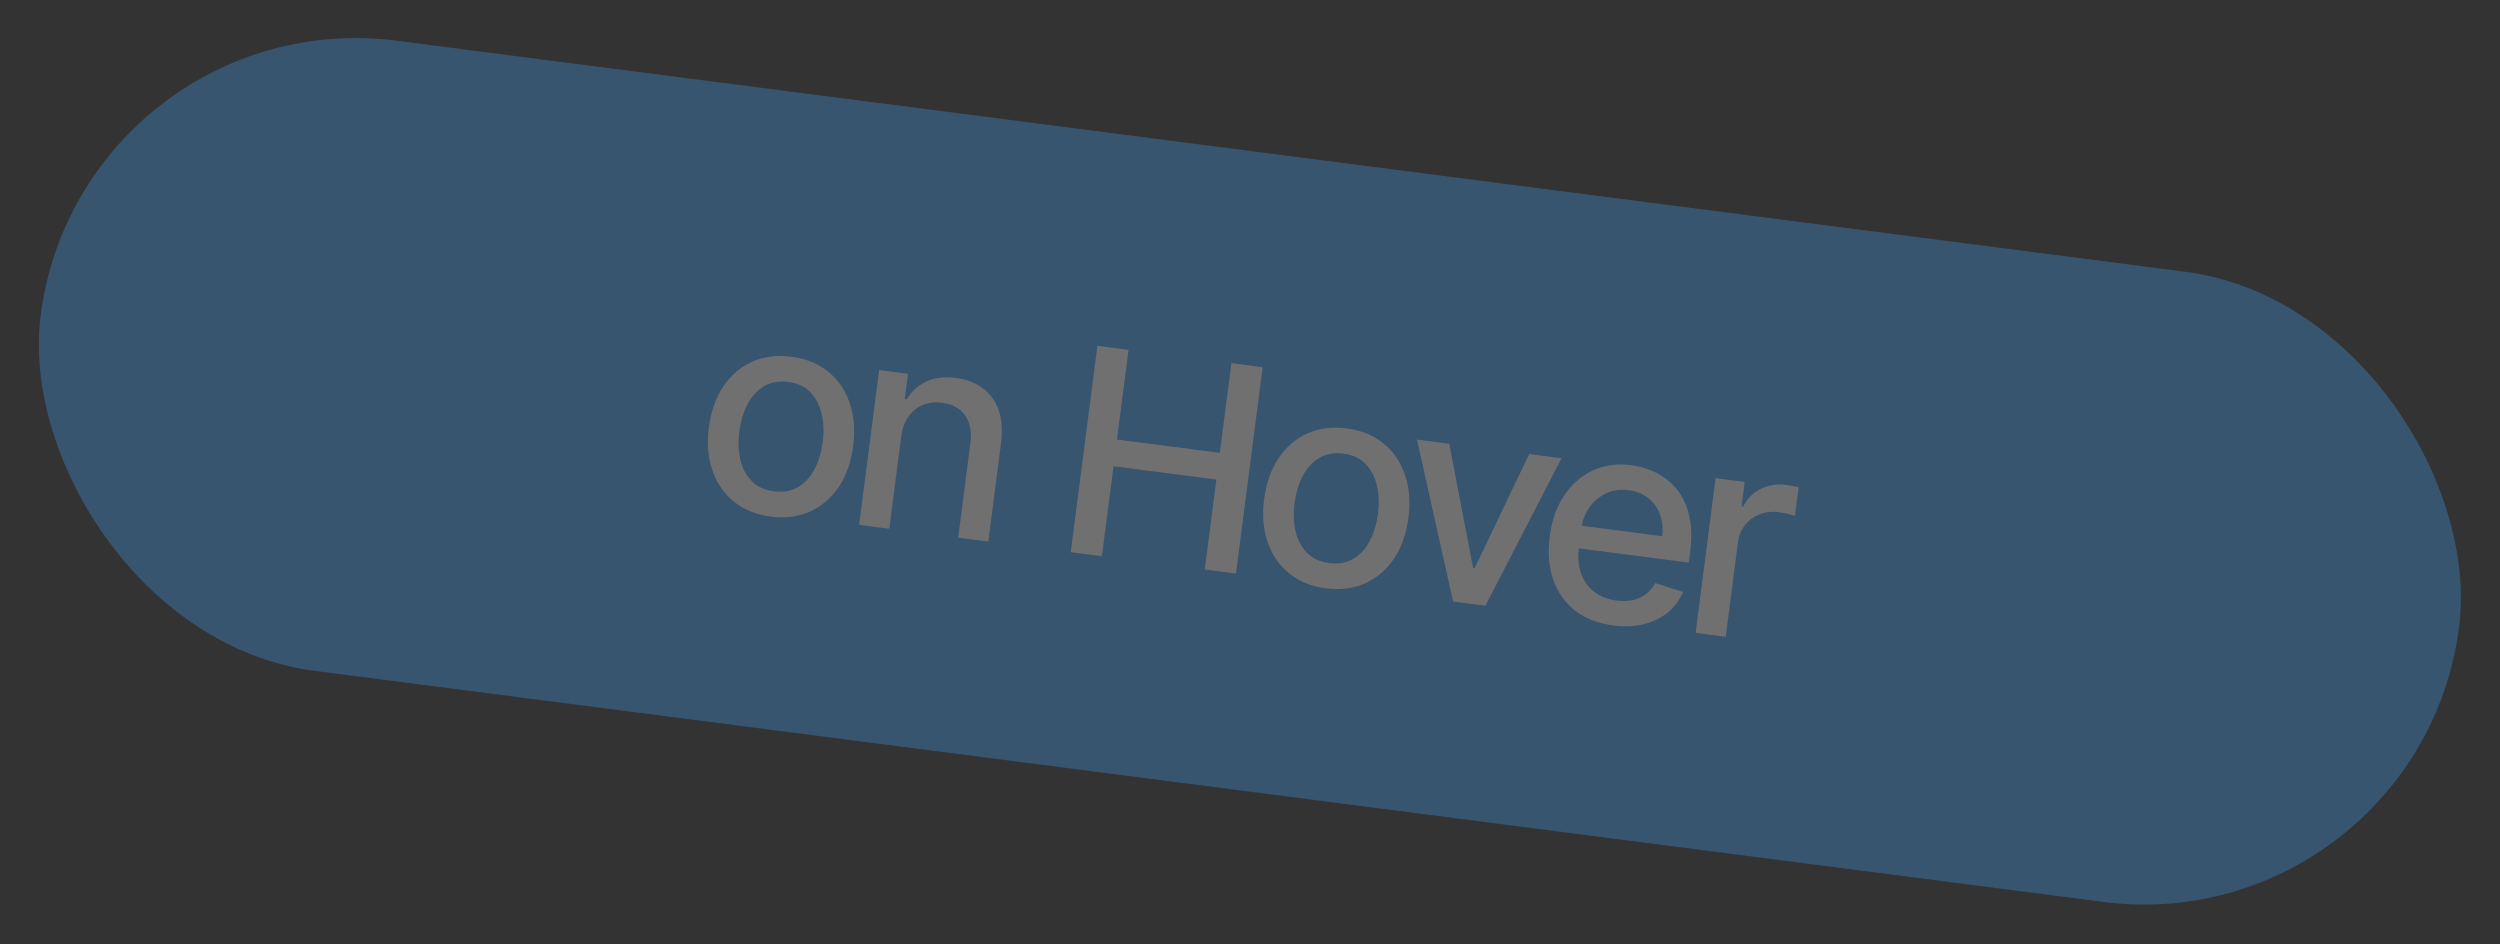 <?xml version="1.0" encoding="UTF-8"?> <svg xmlns="http://www.w3.org/2000/svg" width="630" height="238" viewBox="0 0 630 238" fill="none"><rect x="0" y="0" width="630" height="238" fill="#333333" stroke="none"/><g opacity="0.3"><rect x="20.513" width="614.486" height="160.136" rx="80.068" transform="rotate(7.36 20.513 0)" fill="#42A3FF"></rect><path d="M194.22 130.185C190.564 129.713 187.481 128.463 184.972 126.436C182.464 124.408 180.651 121.79 179.533 118.583C178.416 115.375 178.118 111.757 178.638 107.729C179.16 103.684 180.371 100.243 182.268 97.408C184.166 94.573 186.586 92.493 189.527 91.169C192.469 89.846 195.768 89.42 199.424 89.892C203.08 90.365 206.162 91.614 208.671 93.642C211.18 95.67 212.992 98.296 214.107 101.52C215.222 104.745 215.518 108.379 214.996 112.425C214.475 116.453 213.267 119.877 211.372 122.695C209.476 125.513 207.058 127.584 204.116 128.908C201.175 130.232 197.876 130.658 194.22 130.185ZM195.068 123.816C197.438 124.122 199.482 123.749 201.201 122.698C202.92 121.646 204.287 120.128 205.3 118.142C206.331 116.159 207.008 113.914 207.331 111.409C207.653 108.921 207.567 106.587 207.074 104.406C206.601 102.211 205.667 100.379 204.274 98.908C202.881 97.437 200.999 96.549 198.629 96.243C196.243 95.935 194.18 96.314 192.442 97.38C190.721 98.448 189.344 99.983 188.311 101.983C187.298 103.969 186.63 106.206 186.309 108.694C185.985 111.199 186.061 113.541 186.537 115.719C187.03 117.899 187.974 119.716 189.37 121.17C190.782 122.626 192.682 123.508 195.068 123.816ZM227.088 110.089L224.097 133.244L216.505 132.264L221.542 93.265L228.829 94.207L228.009 100.554L228.492 100.616C229.656 98.667 231.275 97.19 233.349 96.184C235.441 95.181 237.95 94.868 240.879 95.246C243.536 95.59 245.791 96.449 247.644 97.824C249.5 99.182 250.836 101.024 251.654 103.35C252.473 105.675 252.674 108.446 252.259 111.662L249.055 136.468L241.463 135.487L244.549 111.596C244.914 108.769 244.463 106.465 243.196 104.684C241.931 102.885 240.012 101.82 237.44 101.488C235.679 101.261 234.064 101.439 232.595 102.024C231.142 102.611 229.923 103.589 228.938 104.959C227.971 106.314 227.354 108.024 227.088 110.089ZM269.83 139.151L276.546 87.153L284.391 88.166L281.473 110.763L307.395 114.111L310.314 91.515L318.185 92.531L311.469 144.529L303.598 143.512L306.526 120.84L280.604 117.491L277.675 140.164L269.83 139.151ZM334.141 148.258C330.485 147.785 327.403 146.535 324.894 144.508C322.385 142.48 320.572 139.862 319.455 136.655C318.338 133.448 318.039 129.83 318.56 125.801C319.082 121.756 320.292 118.315 322.19 115.48C324.088 112.645 326.507 110.565 329.449 109.242C332.391 107.918 335.689 107.492 339.346 107.964C343.002 108.437 346.084 109.687 348.593 111.714C351.101 113.742 352.913 116.368 354.029 119.592C355.144 122.817 355.44 126.452 354.917 130.497C354.397 134.525 353.189 137.949 351.294 140.767C349.398 143.586 346.979 145.657 344.038 146.98C341.096 148.304 337.797 148.73 334.141 148.258ZM334.99 141.888C337.36 142.194 339.404 141.821 341.123 140.77C342.842 139.719 344.208 138.2 345.222 136.214C346.252 134.231 346.93 131.986 347.253 129.481C347.574 126.993 347.489 124.659 346.996 122.479C346.522 120.283 345.589 118.451 344.196 116.98C342.802 115.509 340.921 114.621 338.551 114.315C336.165 114.007 334.102 114.386 332.364 115.452C330.643 116.52 329.266 118.055 328.233 120.055C327.219 122.041 326.552 124.278 326.231 126.766C325.907 129.271 325.983 131.613 326.459 133.791C326.952 135.971 327.896 137.788 329.291 139.242C330.704 140.698 332.603 141.58 334.99 141.888ZM393.499 115.475L374.32 152.647L366.196 151.597L357.065 110.769L365.215 111.822L371.216 143.108L371.622 143.16L385.349 114.422L393.499 115.475ZM406.508 157.604C402.666 157.108 399.463 155.86 396.899 153.859C394.354 151.844 392.522 149.241 391.402 146.051C390.302 142.846 390.013 139.22 390.535 135.175C391.051 131.18 392.251 127.756 394.134 124.901C396.034 122.049 398.44 119.942 401.352 118.58C404.281 117.22 407.557 116.774 411.179 117.242C413.379 117.526 415.465 118.166 417.436 119.16C419.407 120.155 421.113 121.537 422.554 123.306C423.994 125.075 425.028 127.265 425.655 129.876C426.283 132.47 426.369 135.535 425.912 139.073L425.565 141.764L394.564 137.76L395.299 132.073L418.86 135.116C419.118 133.119 418.94 131.298 418.327 129.652C417.715 127.99 416.731 126.615 415.375 125.528C414.035 124.443 412.383 123.774 410.42 123.52C408.287 123.245 406.357 123.529 404.631 124.373C402.923 125.202 401.53 126.399 400.45 127.963C399.389 129.512 398.733 131.26 398.482 133.207L397.908 137.65C397.571 140.257 397.742 142.533 398.42 144.479C399.115 146.427 400.229 147.991 401.763 149.17C403.3 150.332 405.177 151.057 407.394 151.343C408.833 151.529 410.171 151.495 411.408 151.242C412.648 150.972 413.753 150.478 414.723 149.76C415.693 149.042 416.486 148.103 417.1 146.944L424.118 149.166C423.269 151.208 421.997 152.928 420.302 154.327C418.626 155.711 416.615 156.698 414.267 157.29C411.938 157.867 409.351 157.972 406.508 157.604ZM427.296 159.489L432.333 120.491L439.67 121.438L438.87 127.633L439.276 127.686C440.258 125.679 441.724 124.19 443.673 123.22C445.642 122.236 447.769 121.891 450.054 122.186C450.528 122.247 451.084 122.336 451.723 122.453C452.379 122.572 452.889 122.681 453.255 122.78L452.317 130.041C452.024 129.917 451.494 129.754 450.729 129.552C449.965 129.333 449.194 129.173 448.416 129.073C446.621 128.841 444.973 129.015 443.469 129.596C441.985 130.161 440.751 131.06 439.765 132.292C438.782 133.508 438.182 134.962 437.963 136.654L434.887 160.47L427.296 159.489Z" fill="white"></path></g></svg> 